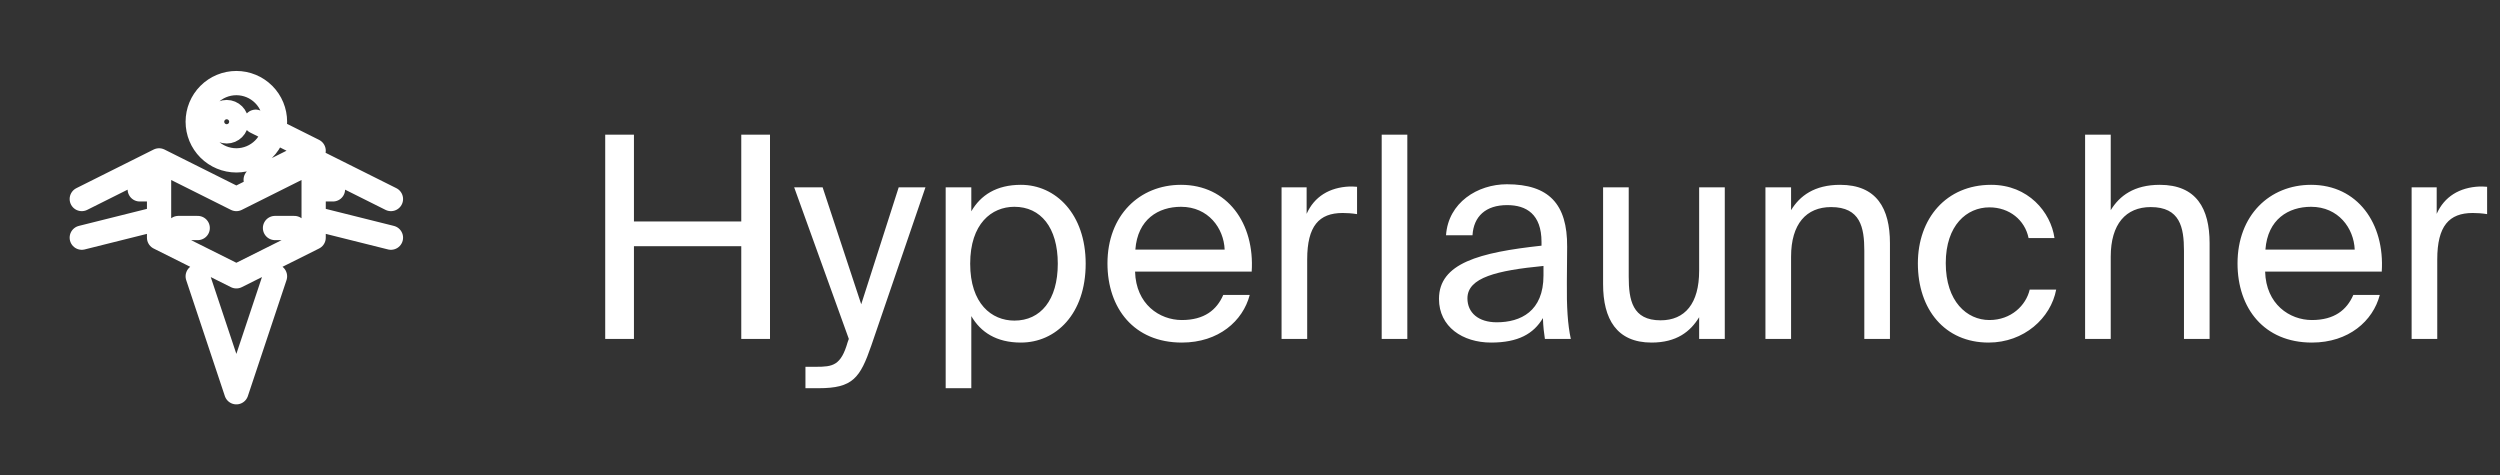 <svg width="284" height="54" viewBox="0 0 284 54" fill="none" xmlns="http://www.w3.org/2000/svg">
<rect x="0" y="0" width="284" height="54" fill="#333333" stroke="none"/>
<path d="M29.045 13.829L35.63 17.121L29.045 20.414M18.07 18.219L26.85 22.609L35.63 18.219M18.07 18.219V26.999L26.85 31.39L35.63 26.999V18.219M18.07 18.219L9.289 22.609M35.63 18.219L44.411 22.609M9.289 26.999L18.07 24.804M44.411 26.999L35.63 24.804M22.46 31.39L26.85 44.56L31.24 31.39M15.874 21.512H18.07M35.63 21.512H37.826M20.265 25.902H22.46M31.24 25.902H33.435M26.85 18.219C28.014 18.219 29.131 17.756 29.954 16.933C30.778 16.11 31.24 14.993 31.24 13.829C31.24 12.664 30.778 11.548 29.954 10.724C29.131 9.901 28.014 9.438 26.85 9.438C25.686 9.438 24.569 9.901 23.746 10.724C22.922 11.548 22.46 12.664 22.46 13.829C22.46 14.993 22.922 16.11 23.746 16.933C24.569 17.756 25.686 18.219 26.85 18.219ZM26.85 13.829C26.85 14.435 26.359 14.926 25.753 14.926C25.146 14.926 24.655 14.435 24.655 13.829C24.655 13.223 25.146 12.731 25.753 12.731C26.359 12.731 26.85 13.223 26.85 13.829Z" stroke="white" stroke-width="2.755" stroke-linecap="round" stroke-linejoin="round"/>
<path d="M84.208 15.3H87.472V38.5H84.208V27.972H72.016V38.5H68.752V15.3H72.016V25.156H84.208V15.3ZM102.091 21.284H105.131L98.987 39.236C97.707 42.948 96.875 44.1 93.003 44.1H91.499V41.668H92.683C94.603 41.668 95.531 41.54 96.299 38.852L96.427 38.5L90.219 21.284H93.451L97.835 34.564L102.091 21.284ZM107.429 21.284H110.341V24.004C111.397 22.18 113.189 20.996 115.973 20.996C119.941 20.996 123.333 24.324 123.333 29.956C123.333 35.684 119.941 38.916 115.973 38.916C113.189 38.916 111.397 37.732 110.341 35.908V44.1H107.429V21.284ZM110.213 29.956C110.213 34.5 112.645 36.42 115.237 36.42C118.213 36.42 120.165 34.084 120.165 29.956C120.165 25.828 118.213 23.492 115.237 23.492C112.645 23.492 110.213 25.412 110.213 29.956ZM142.192 30.852H128.944C129.04 34.564 131.728 36.356 134.256 36.356C136.816 36.356 138.224 35.204 138.96 33.508H141.968C141.2 36.452 138.448 38.916 134.256 38.916C128.816 38.916 125.808 35.012 125.808 29.924C125.808 24.452 129.456 20.996 134.16 20.996C139.44 20.996 142.544 25.38 142.192 30.852ZM134.16 23.492C131.6 23.492 129.232 24.9 128.976 28.356H139.12C139.024 25.924 137.264 23.492 134.16 23.492ZM154.161 21.22V24.324C153.553 24.228 153.009 24.196 152.529 24.196C149.841 24.196 148.497 25.668 148.497 29.476V38.5H145.585V21.284H148.433V24.292C149.297 22.34 151.025 21.284 153.297 21.188C153.585 21.188 153.809 21.188 154.161 21.22ZM159.872 15.3V38.5H156.96V15.3H159.872ZM175.34 31.3V30.212C170.06 30.724 166.7 31.524 166.7 33.892C166.7 35.524 167.948 36.612 170.028 36.612C172.748 36.612 175.34 35.364 175.34 31.3ZM169.388 38.916C166.156 38.916 163.468 37.124 163.468 33.956C163.468 29.892 168.076 28.676 175.116 27.908V27.492C175.116 24.324 173.388 23.3 171.212 23.3C168.78 23.3 167.404 24.58 167.276 26.724H164.268C164.524 23.012 167.852 20.932 171.18 20.932C175.948 20.932 178.06 23.172 178.028 28.036L177.996 32.004C177.964 34.916 178.092 36.868 178.444 38.5H175.5C175.404 37.86 175.308 37.156 175.276 36.132C174.22 37.924 172.46 38.916 169.388 38.916ZM193.023 38.5V36.036C192.031 37.668 190.463 38.916 187.615 38.916C183.647 38.916 182.111 36.228 182.111 32.292V21.284H185.023V31.428C185.023 34.084 185.439 36.388 188.639 36.388C191.423 36.388 193.023 34.468 193.023 30.756V21.284H195.935V38.5H193.023ZM203.466 21.284V23.876C204.458 22.244 206.122 20.996 209.034 20.996C213.194 20.996 214.698 23.684 214.698 27.62V38.5H211.786V28.484C211.786 25.828 211.338 23.524 208.01 23.524C205.194 23.524 203.466 25.444 203.466 29.156V38.5H200.554V21.284H203.466ZM226.19 20.996C230.414 20.996 232.974 24.1 233.39 27.044H230.446C230.03 24.996 228.27 23.556 225.998 23.556C223.438 23.556 221.038 25.572 221.038 29.892C221.038 34.244 223.438 36.356 225.998 36.356C228.462 36.356 230.158 34.692 230.574 32.9H233.582C232.974 36.132 229.934 38.916 225.902 38.916C220.942 38.916 217.87 35.172 217.87 29.924C217.87 24.804 221.102 20.996 226.19 20.996ZM239.779 15.3V23.876C240.771 22.244 242.435 20.996 245.347 20.996C249.507 20.996 251.01 23.684 251.01 27.62V38.5H248.099V28.484C248.099 25.828 247.651 23.524 244.323 23.524C241.507 23.524 239.779 25.444 239.779 29.156V38.5H236.867V15.3H239.779ZM270.567 30.852H257.319C257.415 34.564 260.103 36.356 262.631 36.356C265.191 36.356 266.599 35.204 267.335 33.508H270.343C269.575 36.452 266.823 38.916 262.631 38.916C257.191 38.916 254.183 35.012 254.183 29.924C254.183 24.452 257.831 20.996 262.535 20.996C267.815 20.996 270.919 25.38 270.567 30.852ZM262.535 23.492C259.975 23.492 257.607 24.9 257.351 28.356H267.495C267.399 25.924 265.639 23.492 262.535 23.492ZM282.536 21.22V24.324C281.928 24.228 281.384 24.196 280.904 24.196C278.216 24.196 276.872 25.668 276.872 29.476V38.5H273.96V21.284H276.808V24.292C277.672 22.34 279.4 21.284 281.672 21.188C281.96 21.188 282.184 21.188 282.536 21.22Z" fill="white"/>
</svg>
